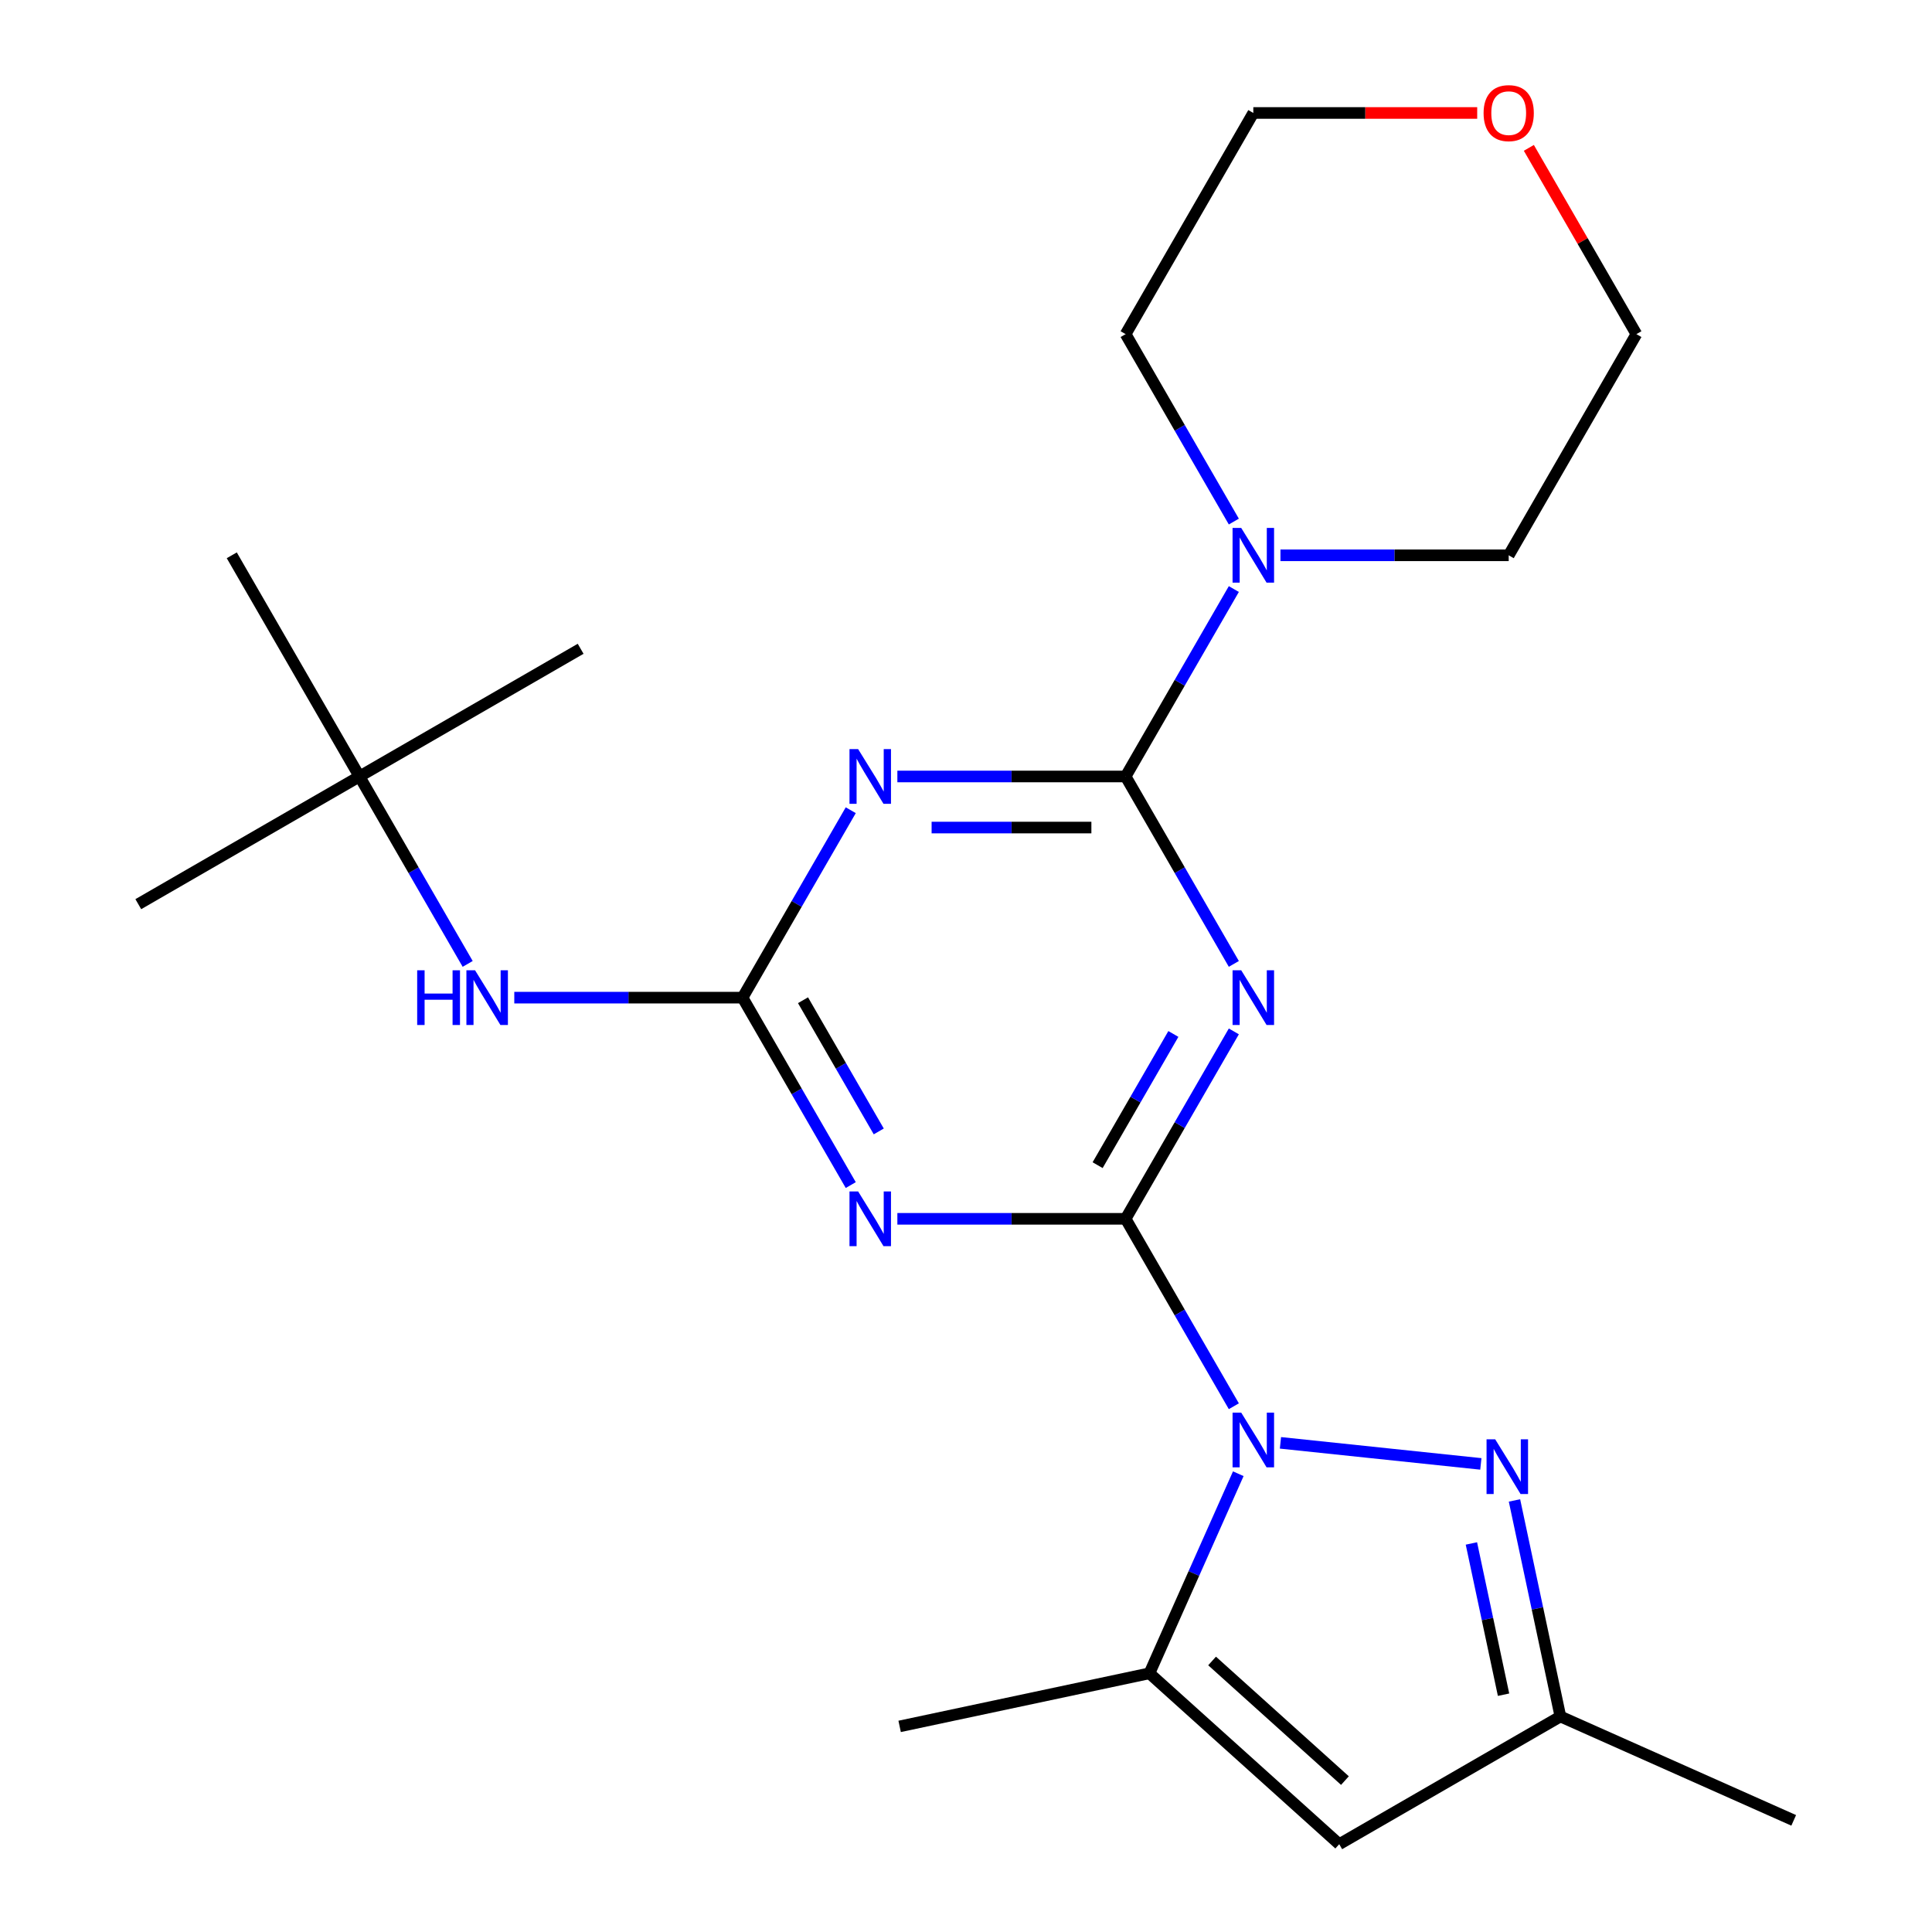 <?xml version='1.0' encoding='iso-8859-1'?>
<svg version='1.1' baseProfile='full'
              xmlns='http://www.w3.org/2000/svg'
                      xmlns:rdkit='http://www.rdkit.org/xml'
                      xmlns:xlink='http://www.w3.org/1999/xlink'
                  xml:space='preserve'
width='1000px' height='1000px' viewBox='0 0 1000 1000'>
<!-- END OF HEADER -->
<rect style='opacity:1.0;fill:#FFFFFF;stroke:none' width='1000' height='1000' x='0' y='0'> </rect>
<path class='bond-0' d='M 582.62,630.858 L 610.625,679.365' style='fill:none;fill-rule:evenodd;stroke:#000000;stroke-width:6px;stroke-linecap:butt;stroke-linejoin:miter;stroke-opacity:1' />
<path class='bond-0' d='M 610.625,679.365 L 638.631,727.871' style='fill:none;fill-rule:evenodd;stroke:#0000FF;stroke-width:6px;stroke-linecap:butt;stroke-linejoin:miter;stroke-opacity:1' />
<path class='bond-1' d='M 582.62,630.858 L 610.625,582.352' style='fill:none;fill-rule:evenodd;stroke:#000000;stroke-width:6px;stroke-linecap:butt;stroke-linejoin:miter;stroke-opacity:1' />
<path class='bond-1' d='M 610.625,582.352 L 638.631,533.845' style='fill:none;fill-rule:evenodd;stroke:#0000FF;stroke-width:6px;stroke-linecap:butt;stroke-linejoin:miter;stroke-opacity:1' />
<path class='bond-1' d='M 568.126,603.087 L 587.73,569.133' style='fill:none;fill-rule:evenodd;stroke:#000000;stroke-width:6px;stroke-linecap:butt;stroke-linejoin:miter;stroke-opacity:1' />
<path class='bond-1' d='M 587.73,569.133 L 607.334,535.178' style='fill:none;fill-rule:evenodd;stroke:#0000FF;stroke-width:6px;stroke-linecap:butt;stroke-linejoin:miter;stroke-opacity:1' />
<path class='bond-3' d='M 582.62,630.858 L 523.549,630.858' style='fill:none;fill-rule:evenodd;stroke:#000000;stroke-width:6px;stroke-linecap:butt;stroke-linejoin:miter;stroke-opacity:1' />
<path class='bond-3' d='M 523.549,630.858 L 464.477,630.858' style='fill:none;fill-rule:evenodd;stroke:#0000FF;stroke-width:6px;stroke-linecap:butt;stroke-linejoin:miter;stroke-opacity:1' />
<path class='bond-6' d='M 662.759,746.812 L 766.485,757.714' style='fill:none;fill-rule:evenodd;stroke:#0000FF;stroke-width:6px;stroke-linecap:butt;stroke-linejoin:miter;stroke-opacity:1' />
<path class='bond-7' d='M 640.938,762.8 L 617.943,814.448' style='fill:none;fill-rule:evenodd;stroke:#0000FF;stroke-width:6px;stroke-linecap:butt;stroke-linejoin:miter;stroke-opacity:1' />
<path class='bond-7' d='M 617.943,814.448 L 594.948,866.095' style='fill:none;fill-rule:evenodd;stroke:#000000;stroke-width:6px;stroke-linecap:butt;stroke-linejoin:miter;stroke-opacity:1' />
<path class='bond-2' d='M 638.631,498.916 L 610.625,450.409' style='fill:none;fill-rule:evenodd;stroke:#0000FF;stroke-width:6px;stroke-linecap:butt;stroke-linejoin:miter;stroke-opacity:1' />
<path class='bond-2' d='M 610.625,450.409 L 582.62,401.903' style='fill:none;fill-rule:evenodd;stroke:#000000;stroke-width:6px;stroke-linecap:butt;stroke-linejoin:miter;stroke-opacity:1' />
<path class='bond-9' d='M 582.62,401.903 L 610.625,353.396' style='fill:none;fill-rule:evenodd;stroke:#000000;stroke-width:6px;stroke-linecap:butt;stroke-linejoin:miter;stroke-opacity:1' />
<path class='bond-9' d='M 610.625,353.396 L 638.631,304.89' style='fill:none;fill-rule:evenodd;stroke:#0000FF;stroke-width:6px;stroke-linecap:butt;stroke-linejoin:miter;stroke-opacity:1' />
<path class='bond-23' d='M 582.62,401.903 L 523.549,401.903' style='fill:none;fill-rule:evenodd;stroke:#000000;stroke-width:6px;stroke-linecap:butt;stroke-linejoin:miter;stroke-opacity:1' />
<path class='bond-23' d='M 523.549,401.903 L 464.477,401.903' style='fill:none;fill-rule:evenodd;stroke:#0000FF;stroke-width:6px;stroke-linecap:butt;stroke-linejoin:miter;stroke-opacity:1' />
<path class='bond-23' d='M 564.899,428.34 L 523.549,428.34' style='fill:none;fill-rule:evenodd;stroke:#000000;stroke-width:6px;stroke-linecap:butt;stroke-linejoin:miter;stroke-opacity:1' />
<path class='bond-23' d='M 523.549,428.34 L 482.199,428.34' style='fill:none;fill-rule:evenodd;stroke:#0000FF;stroke-width:6px;stroke-linecap:butt;stroke-linejoin:miter;stroke-opacity:1' />
<path class='bond-5' d='M 440.35,613.393 L 412.344,564.887' style='fill:none;fill-rule:evenodd;stroke:#0000FF;stroke-width:6px;stroke-linecap:butt;stroke-linejoin:miter;stroke-opacity:1' />
<path class='bond-5' d='M 412.344,564.887 L 384.339,516.381' style='fill:none;fill-rule:evenodd;stroke:#000000;stroke-width:6px;stroke-linecap:butt;stroke-linejoin:miter;stroke-opacity:1' />
<path class='bond-5' d='M 454.844,585.623 L 435.24,551.668' style='fill:none;fill-rule:evenodd;stroke:#0000FF;stroke-width:6px;stroke-linecap:butt;stroke-linejoin:miter;stroke-opacity:1' />
<path class='bond-5' d='M 435.24,551.668 L 415.636,517.714' style='fill:none;fill-rule:evenodd;stroke:#000000;stroke-width:6px;stroke-linecap:butt;stroke-linejoin:miter;stroke-opacity:1' />
<path class='bond-4' d='M 440.35,419.368 L 412.344,467.874' style='fill:none;fill-rule:evenodd;stroke:#0000FF;stroke-width:6px;stroke-linecap:butt;stroke-linejoin:miter;stroke-opacity:1' />
<path class='bond-4' d='M 412.344,467.874 L 384.339,516.381' style='fill:none;fill-rule:evenodd;stroke:#000000;stroke-width:6px;stroke-linecap:butt;stroke-linejoin:miter;stroke-opacity:1' />
<path class='bond-11' d='M 384.339,516.381 L 325.268,516.381' style='fill:none;fill-rule:evenodd;stroke:#000000;stroke-width:6px;stroke-linecap:butt;stroke-linejoin:miter;stroke-opacity:1' />
<path class='bond-11' d='M 325.268,516.381 L 266.196,516.381' style='fill:none;fill-rule:evenodd;stroke:#0000FF;stroke-width:6px;stroke-linecap:butt;stroke-linejoin:miter;stroke-opacity:1' />
<path class='bond-10' d='M 783.889,776.618 L 795.775,832.535' style='fill:none;fill-rule:evenodd;stroke:#0000FF;stroke-width:6px;stroke-linecap:butt;stroke-linejoin:miter;stroke-opacity:1' />
<path class='bond-10' d='M 795.775,832.535 L 807.66,888.452' style='fill:none;fill-rule:evenodd;stroke:#000000;stroke-width:6px;stroke-linecap:butt;stroke-linejoin:miter;stroke-opacity:1' />
<path class='bond-10' d='M 761.595,798.889 L 769.915,838.031' style='fill:none;fill-rule:evenodd;stroke:#0000FF;stroke-width:6px;stroke-linecap:butt;stroke-linejoin:miter;stroke-opacity:1' />
<path class='bond-10' d='M 769.915,838.031 L 778.235,877.173' style='fill:none;fill-rule:evenodd;stroke:#000000;stroke-width:6px;stroke-linecap:butt;stroke-linejoin:miter;stroke-opacity:1' />
<path class='bond-8' d='M 594.948,866.095 L 693.183,954.545' style='fill:none;fill-rule:evenodd;stroke:#000000;stroke-width:6px;stroke-linecap:butt;stroke-linejoin:miter;stroke-opacity:1' />
<path class='bond-8' d='M 627.374,859.716 L 696.138,921.631' style='fill:none;fill-rule:evenodd;stroke:#000000;stroke-width:6px;stroke-linecap:butt;stroke-linejoin:miter;stroke-opacity:1' />
<path class='bond-14' d='M 594.948,866.095 L 465.65,893.578' style='fill:none;fill-rule:evenodd;stroke:#000000;stroke-width:6px;stroke-linecap:butt;stroke-linejoin:miter;stroke-opacity:1' />
<path class='bond-24' d='M 693.183,954.545 L 807.66,888.452' style='fill:none;fill-rule:evenodd;stroke:#000000;stroke-width:6px;stroke-linecap:butt;stroke-linejoin:miter;stroke-opacity:1' />
<path class='bond-15' d='M 638.631,269.961 L 610.625,221.454' style='fill:none;fill-rule:evenodd;stroke:#0000FF;stroke-width:6px;stroke-linecap:butt;stroke-linejoin:miter;stroke-opacity:1' />
<path class='bond-15' d='M 610.625,221.454 L 582.62,172.948' style='fill:none;fill-rule:evenodd;stroke:#000000;stroke-width:6px;stroke-linecap:butt;stroke-linejoin:miter;stroke-opacity:1' />
<path class='bond-16' d='M 662.759,287.425 L 721.83,287.425' style='fill:none;fill-rule:evenodd;stroke:#0000FF;stroke-width:6px;stroke-linecap:butt;stroke-linejoin:miter;stroke-opacity:1' />
<path class='bond-16' d='M 721.83,287.425 L 780.901,287.425' style='fill:none;fill-rule:evenodd;stroke:#000000;stroke-width:6px;stroke-linecap:butt;stroke-linejoin:miter;stroke-opacity:1' />
<path class='bond-17' d='M 807.66,888.452 L 928.419,942.217' style='fill:none;fill-rule:evenodd;stroke:#000000;stroke-width:6px;stroke-linecap:butt;stroke-linejoin:miter;stroke-opacity:1' />
<path class='bond-12' d='M 242.069,498.916 L 214.063,450.409' style='fill:none;fill-rule:evenodd;stroke:#0000FF;stroke-width:6px;stroke-linecap:butt;stroke-linejoin:miter;stroke-opacity:1' />
<path class='bond-12' d='M 214.063,450.409 L 186.058,401.903' style='fill:none;fill-rule:evenodd;stroke:#000000;stroke-width:6px;stroke-linecap:butt;stroke-linejoin:miter;stroke-opacity:1' />
<path class='bond-20' d='M 186.058,401.903 L 71.581,467.997' style='fill:none;fill-rule:evenodd;stroke:#000000;stroke-width:6px;stroke-linecap:butt;stroke-linejoin:miter;stroke-opacity:1' />
<path class='bond-21' d='M 186.058,401.903 L 300.536,335.809' style='fill:none;fill-rule:evenodd;stroke:#000000;stroke-width:6px;stroke-linecap:butt;stroke-linejoin:miter;stroke-opacity:1' />
<path class='bond-22' d='M 186.058,401.903 L 119.964,287.425' style='fill:none;fill-rule:evenodd;stroke:#000000;stroke-width:6px;stroke-linecap:butt;stroke-linejoin:miter;stroke-opacity:1' />
<path class='bond-13' d='M 791.331,76.535 L 819.163,124.741' style='fill:none;fill-rule:evenodd;stroke:#FF0000;stroke-width:6px;stroke-linecap:butt;stroke-linejoin:miter;stroke-opacity:1' />
<path class='bond-13' d='M 819.163,124.741 L 846.995,172.948' style='fill:none;fill-rule:evenodd;stroke:#000000;stroke-width:6px;stroke-linecap:butt;stroke-linejoin:miter;stroke-opacity:1' />
<path class='bond-25' d='M 764.596,58.47 L 706.655,58.47' style='fill:none;fill-rule:evenodd;stroke:#FF0000;stroke-width:6px;stroke-linecap:butt;stroke-linejoin:miter;stroke-opacity:1' />
<path class='bond-25' d='M 706.655,58.47 L 648.714,58.47' style='fill:none;fill-rule:evenodd;stroke:#000000;stroke-width:6px;stroke-linecap:butt;stroke-linejoin:miter;stroke-opacity:1' />
<path class='bond-18' d='M 582.62,172.948 L 648.714,58.47' style='fill:none;fill-rule:evenodd;stroke:#000000;stroke-width:6px;stroke-linecap:butt;stroke-linejoin:miter;stroke-opacity:1' />
<path class='bond-19' d='M 780.901,287.425 L 846.995,172.948' style='fill:none;fill-rule:evenodd;stroke:#000000;stroke-width:6px;stroke-linecap:butt;stroke-linejoin:miter;stroke-opacity:1' />
<path  class='atom-1' d='M 642.454 731.176
L 651.734 746.176
Q 652.654 747.656, 654.134 750.336
Q 655.614 753.016, 655.694 753.176
L 655.694 731.176
L 659.454 731.176
L 659.454 759.496
L 655.574 759.496
L 645.614 743.096
Q 644.454 741.176, 643.214 738.976
Q 642.014 736.776, 641.654 736.096
L 641.654 759.496
L 637.974 759.496
L 637.974 731.176
L 642.454 731.176
' fill='#0000FF'/>
<path  class='atom-2' d='M 642.454 502.221
L 651.734 517.221
Q 652.654 518.701, 654.134 521.381
Q 655.614 524.061, 655.694 524.221
L 655.694 502.221
L 659.454 502.221
L 659.454 530.541
L 655.574 530.541
L 645.614 514.141
Q 644.454 512.221, 643.214 510.021
Q 642.014 507.821, 641.654 507.141
L 641.654 530.541
L 637.974 530.541
L 637.974 502.221
L 642.454 502.221
' fill='#0000FF'/>
<path  class='atom-4' d='M 444.173 616.698
L 453.453 631.698
Q 454.373 633.178, 455.853 635.858
Q 457.333 638.538, 457.413 638.698
L 457.413 616.698
L 461.173 616.698
L 461.173 645.018
L 457.293 645.018
L 447.333 628.618
Q 446.173 626.698, 444.933 624.498
Q 443.733 622.298, 443.373 621.618
L 443.373 645.018
L 439.693 645.018
L 439.693 616.698
L 444.173 616.698
' fill='#0000FF'/>
<path  class='atom-5' d='M 444.173 387.743
L 453.453 402.743
Q 454.373 404.223, 455.853 406.903
Q 457.333 409.583, 457.413 409.743
L 457.413 387.743
L 461.173 387.743
L 461.173 416.063
L 457.293 416.063
L 447.333 399.663
Q 446.173 397.743, 444.933 395.543
Q 443.733 393.343, 443.373 392.663
L 443.373 416.063
L 439.693 416.063
L 439.693 387.743
L 444.173 387.743
' fill='#0000FF'/>
<path  class='atom-7' d='M 773.917 744.993
L 783.197 759.993
Q 784.117 761.473, 785.597 764.153
Q 787.077 766.833, 787.157 766.993
L 787.157 744.993
L 790.917 744.993
L 790.917 773.313
L 787.037 773.313
L 777.077 756.913
Q 775.917 754.993, 774.677 752.793
Q 773.477 750.593, 773.117 749.913
L 773.117 773.313
L 769.437 773.313
L 769.437 744.993
L 773.917 744.993
' fill='#0000FF'/>
<path  class='atom-10' d='M 642.454 273.265
L 651.734 288.265
Q 652.654 289.745, 654.134 292.425
Q 655.614 295.105, 655.694 295.265
L 655.694 273.265
L 659.454 273.265
L 659.454 301.585
L 655.574 301.585
L 645.614 285.185
Q 644.454 283.265, 643.214 281.065
Q 642.014 278.865, 641.654 278.185
L 641.654 301.585
L 637.974 301.585
L 637.974 273.265
L 642.454 273.265
' fill='#0000FF'/>
<path  class='atom-12' d='M 215.932 502.221
L 219.772 502.221
L 219.772 514.261
L 234.252 514.261
L 234.252 502.221
L 238.092 502.221
L 238.092 530.541
L 234.252 530.541
L 234.252 517.461
L 219.772 517.461
L 219.772 530.541
L 215.932 530.541
L 215.932 502.221
' fill='#0000FF'/>
<path  class='atom-12' d='M 245.892 502.221
L 255.172 517.221
Q 256.092 518.701, 257.572 521.381
Q 259.052 524.061, 259.132 524.221
L 259.132 502.221
L 262.892 502.221
L 262.892 530.541
L 259.012 530.541
L 249.052 514.141
Q 247.892 512.221, 246.652 510.021
Q 245.452 507.821, 245.092 507.141
L 245.092 530.541
L 241.412 530.541
L 241.412 502.221
L 245.892 502.221
' fill='#0000FF'/>
<path  class='atom-14' d='M 767.901 58.55
Q 767.901 51.75, 771.261 47.95
Q 774.621 44.15, 780.901 44.15
Q 787.181 44.15, 790.541 47.95
Q 793.901 51.75, 793.901 58.55
Q 793.901 65.43, 790.501 69.35
Q 787.101 73.23, 780.901 73.23
Q 774.661 73.23, 771.261 69.35
Q 767.901 65.47, 767.901 58.55
M 780.901 70.03
Q 785.221 70.03, 787.541 67.15
Q 789.901 64.23, 789.901 58.55
Q 789.901 52.99, 787.541 50.19
Q 785.221 47.35, 780.901 47.35
Q 776.581 47.35, 774.221 50.15
Q 771.901 52.95, 771.901 58.55
Q 771.901 64.27, 774.221 67.15
Q 776.581 70.03, 780.901 70.03
' fill='#FF0000'/>
</svg>
